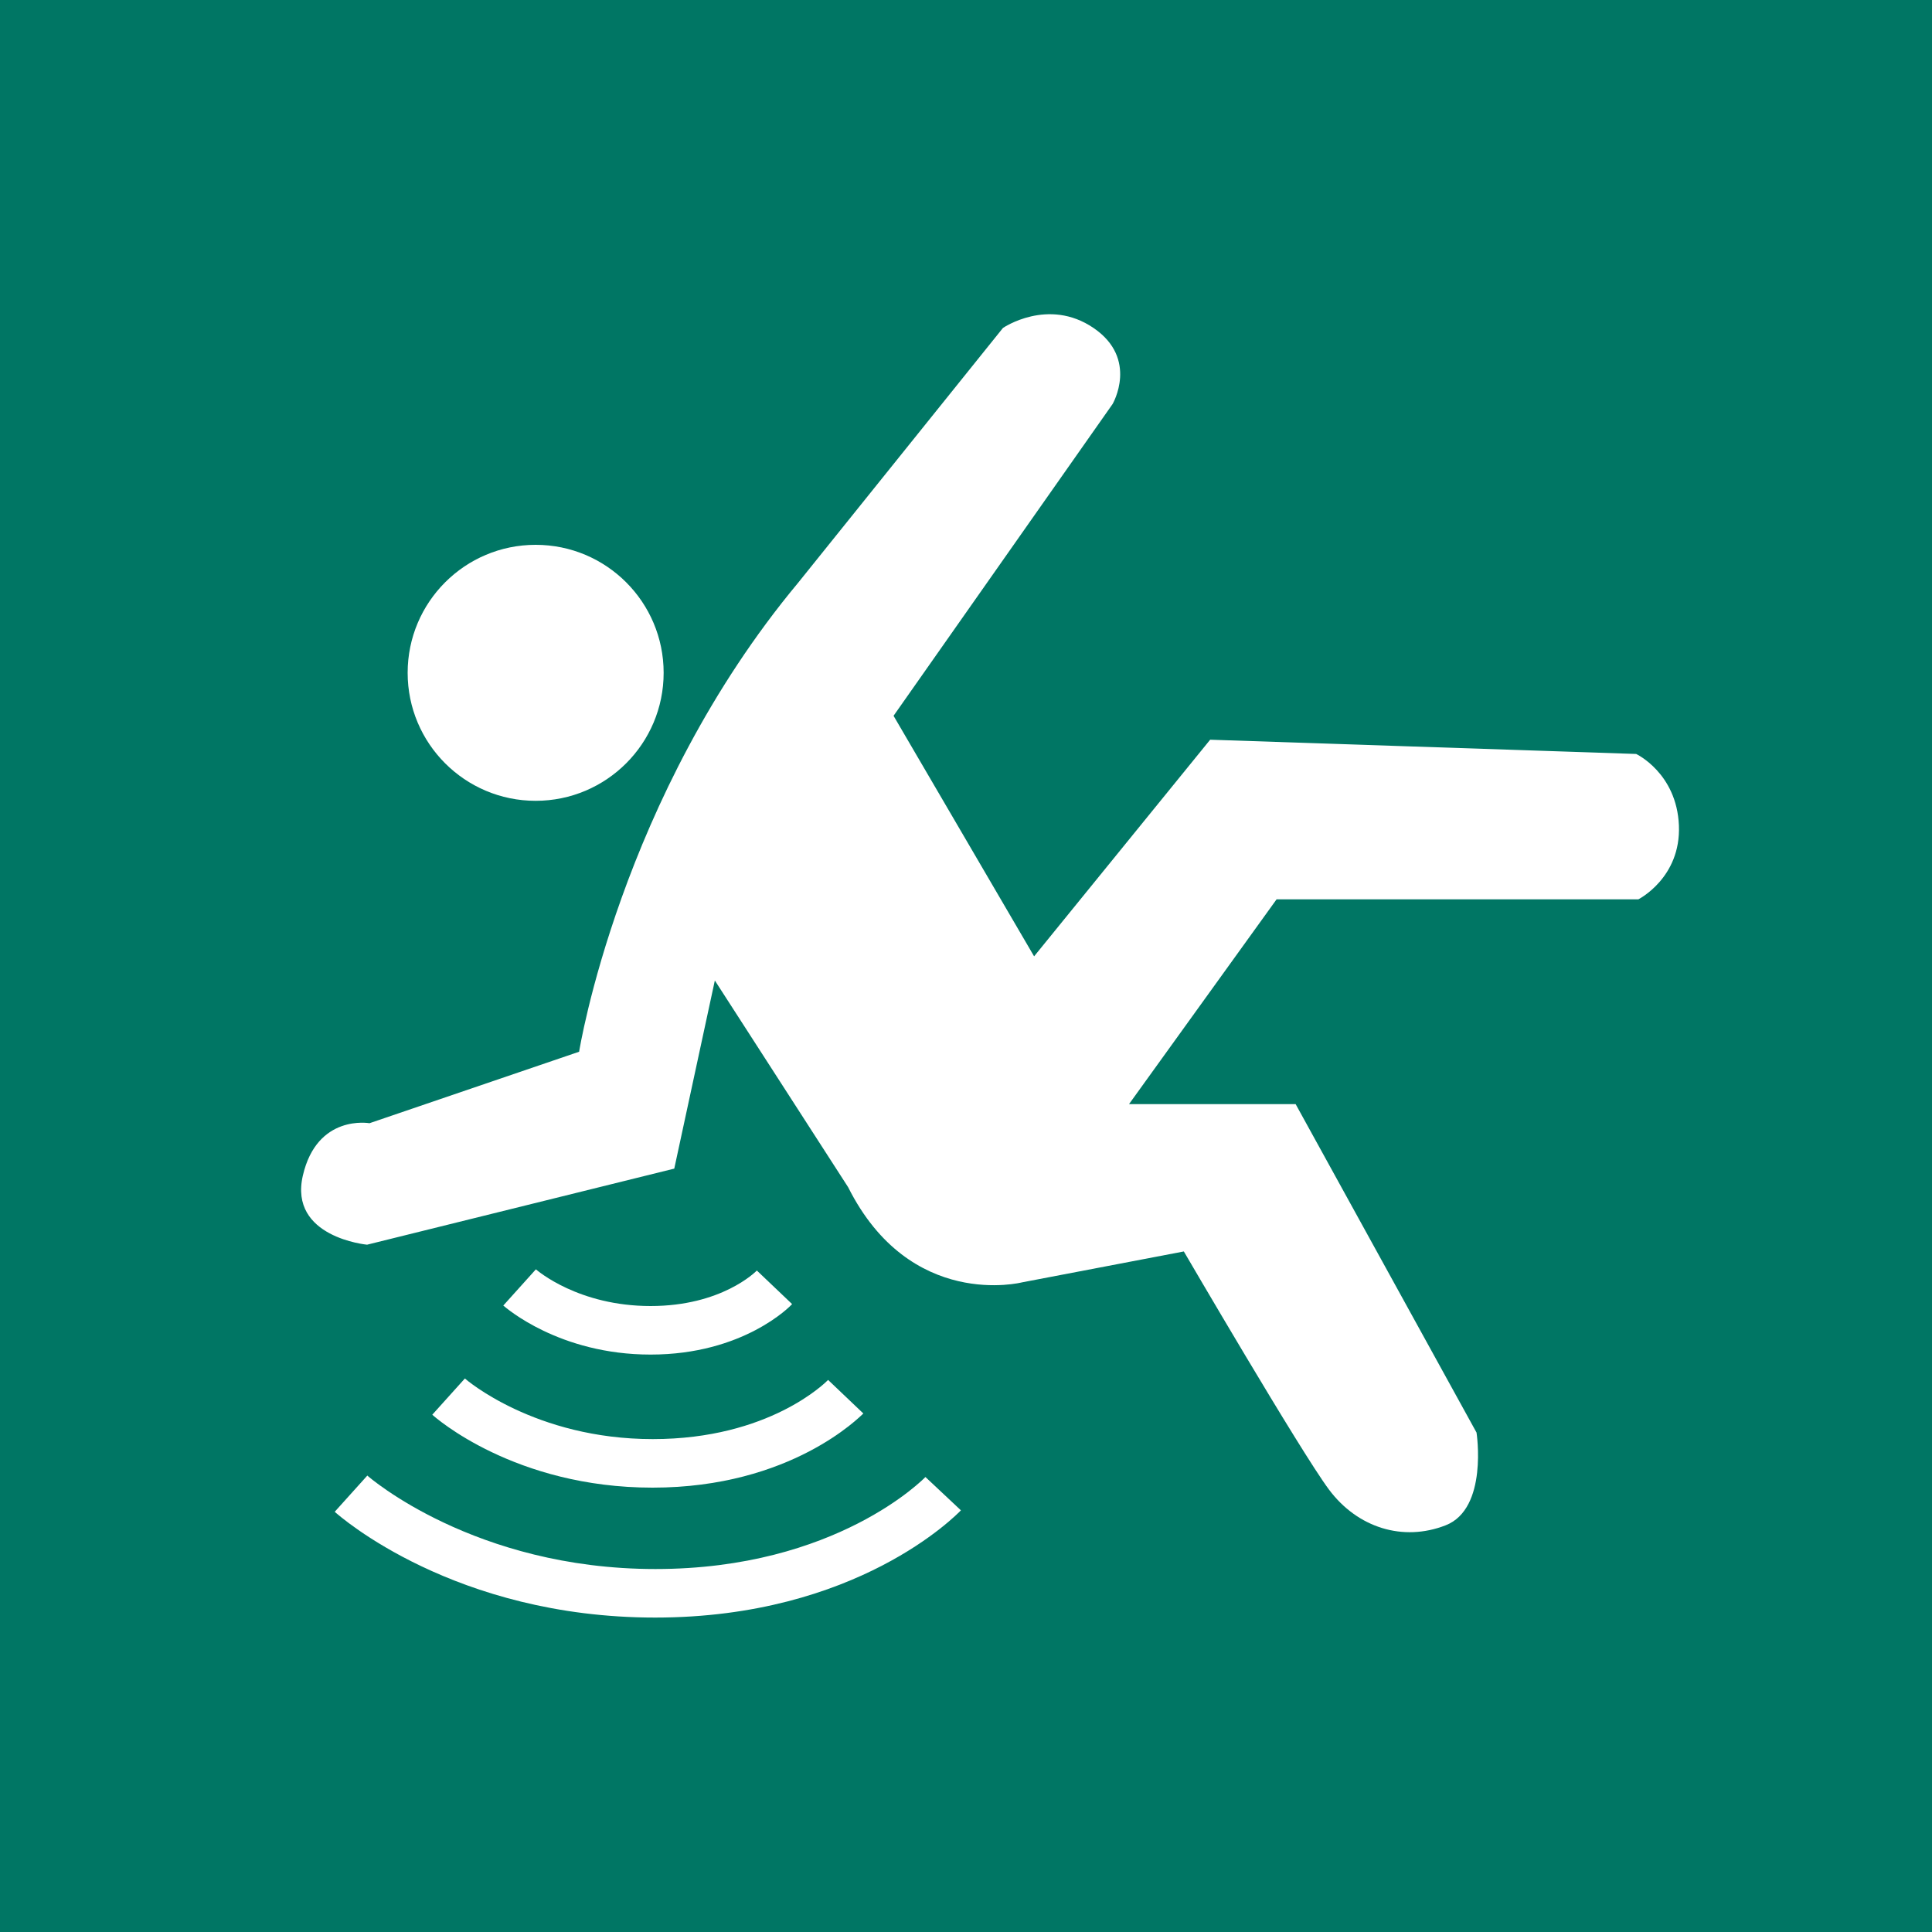 <?xml version="1.0" encoding="UTF-8"?> <!-- Generator: Adobe Illustrator 23.0.3, SVG Export Plug-In . SVG Version: 6.00 Build 0) --> <svg xmlns="http://www.w3.org/2000/svg" xmlns:xlink="http://www.w3.org/1999/xlink" id="Слой_1" x="0px" y="0px" viewBox="0 0 80 80" style="enable-background:new 0 0 80 80;" xml:space="preserve"> <style type="text/css"> .st0{opacity:0.05;} .st1{fill:#007664;} .st2{fill:#FFFFFF;} </style> <g> <rect class="st1" width="80" height="80"></rect> <g> <g> <circle class="st2" cx="22.18" cy="27.86" r="5.3"></circle> </g> <g> <path class="st2" d="M23.98,43.55c0,0,1.68-10.55,9.07-19.42l8.48-10.55c0,0,1.87-1.28,3.75,0s0.79,3.15,0.79,3.15l-9.07,12.91 l5.82,9.96l7.29-8.97l17.64,0.59c0,0,1.68,0.79,1.77,2.96s-1.68,3.06-1.68,3.06H52.86l-6.11,8.48h6.9l7.49,13.6 c0,0,0.49,3.15-1.28,3.84c-1.77,0.69-3.65,0.1-4.83-1.48c-1.18-1.58-6.01-9.86-6.01-9.86l-6.7,1.28c0,0-4.63,1.18-7.2-3.94 L29.6,40.6l-1.68,7.79l-12.72,3.15c0,0-3.25-0.3-2.66-2.86s2.76-2.17,2.76-2.17L23.98,43.55z"></path> </g> <g> <path class="st2" d="M26.94,56.09c-3.79,0-6-1.95-6.1-2.03l1.35-1.5l-0.67,0.75l0.67-0.75c0.07,0.06,1.77,1.52,4.75,1.52 c2.93,0,4.34-1.41,4.4-1.47L32.8,54C32.72,54.09,30.78,56.09,26.94,56.09z"></path> </g> <g> <path class="st2" d="M27.02,61.6c-5.7,0-8.99-2.9-9.12-3.02l1.35-1.5c0.03,0.03,2.89,2.51,7.78,2.51c4.83,0,7.16-2.35,7.26-2.45 l1.46,1.39C35.62,58.64,32.77,61.6,27.02,61.6z"></path> </g> <g> <path class="st2" d="M27.13,66.98c-8.31,0-13.07-4.2-13.27-4.38l1.35-1.5c0.04,0.04,4.43,3.87,11.93,3.87 c7.5,0,11.14-3.77,11.18-3.81l1.47,1.38C39.61,62.72,35.49,66.98,27.13,66.98z"></path> </g> </g> </g> </svg> 